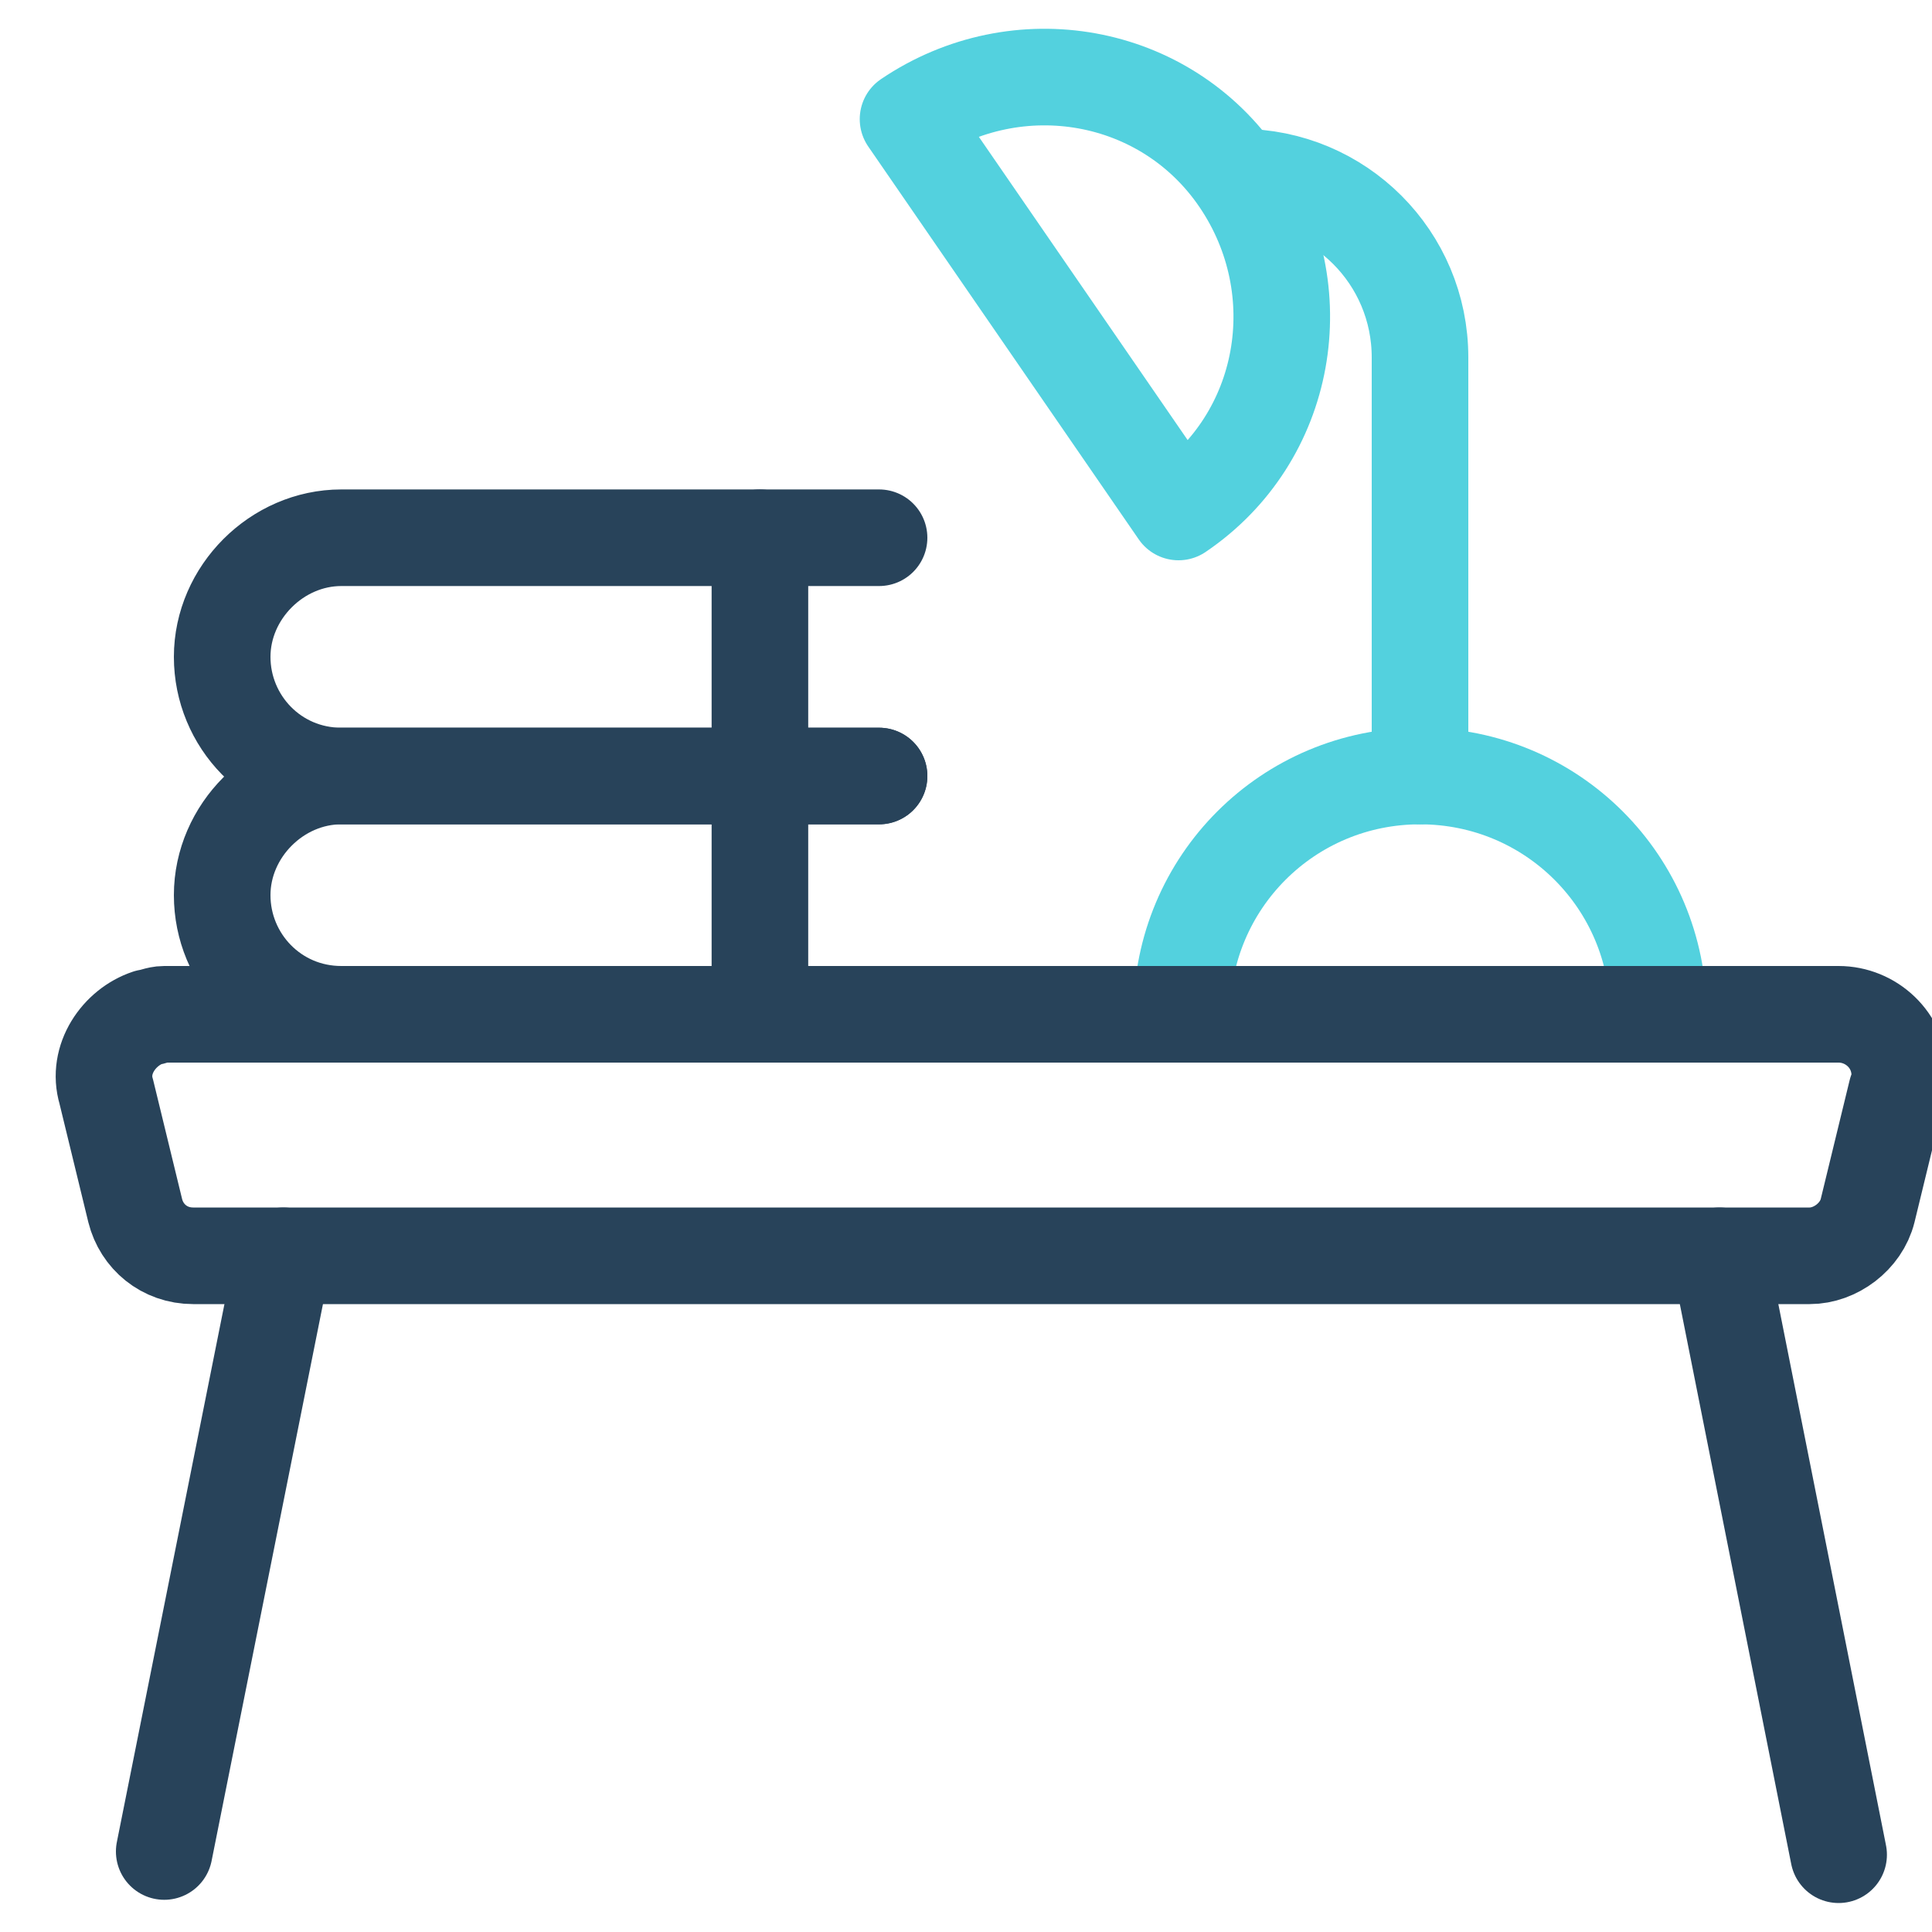 <?xml version="1.0" encoding="utf-8"?>
<!-- Generator: Adobe Illustrator 25.2.3, SVG Export Plug-In . SVG Version: 6.00 Build 0)  -->
<svg version="1.1" id="Layer_1" xmlns="http://www.w3.org/2000/svg" xmlns:xlink="http://www.w3.org/1999/xlink" x="0px" y="0px"
	 viewBox="0 0 60 60" style="enable-background:new 0 0 60 60;" xml:space="preserve">
<style type="text/css">
	.st0{fill:none;stroke:#28435A;stroke-width:3;stroke-linecap:round;stroke-linejoin:round;stroke-miterlimit:8;}
	.st1{fill:none;stroke:#53D1DE;stroke-width:3;stroke-linecap:round;stroke-linejoin:round;stroke-miterlimit:8;}
</style>
<path class="st0" d="M8.8,39L5.1,57.5"/>
<path class="st0" d="M53.4,39l3.7,18.6"/>
<path class="st1" d="M36.7,31.5c0-4.1,3.3-7.4,7.4-7.4s7.4,3.3,7.4,7.4"/>
<path class="st1" d="M38.5,5.5c3.1,0,5.6,2.5,5.6,5.6v13"/>
<path class="st1" d="M28.2,3.7c3.4-2.3,8-1.5,10.3,1.9s1.5,8-1.9,10.3l0,0L28.2,3.7z"/>
<path class="st0" d="M27.3,31.5H10.6c-2.1,0-3.7-1.7-3.7-3.7s1.7-3.7,3.7-3.7h16.7"/>
<path class="st0" d="M23.6,24.1v7.4"/>
<path class="st0" d="M27.3,24.1H10.6c-2.1,0-3.7-1.7-3.7-3.7s1.7-3.7,3.7-3.7h16.7"/>
<path class="st0" d="M23.6,16.7v7.4"/>
<path class="st0" d="M56.2,39H6c-0.9,0-1.6-0.6-1.8-1.4l-0.9-3.7c-0.3-1,0.4-2,1.3-2.3c0.1,0,0.3-0.1,0.5-0.1h52
	c1,0,1.9,0.8,1.9,1.9c0,0.2,0,0.3-0.1,0.5L58,37.6C57.8,38.4,57,39,56.2,39z"/>
</svg>
